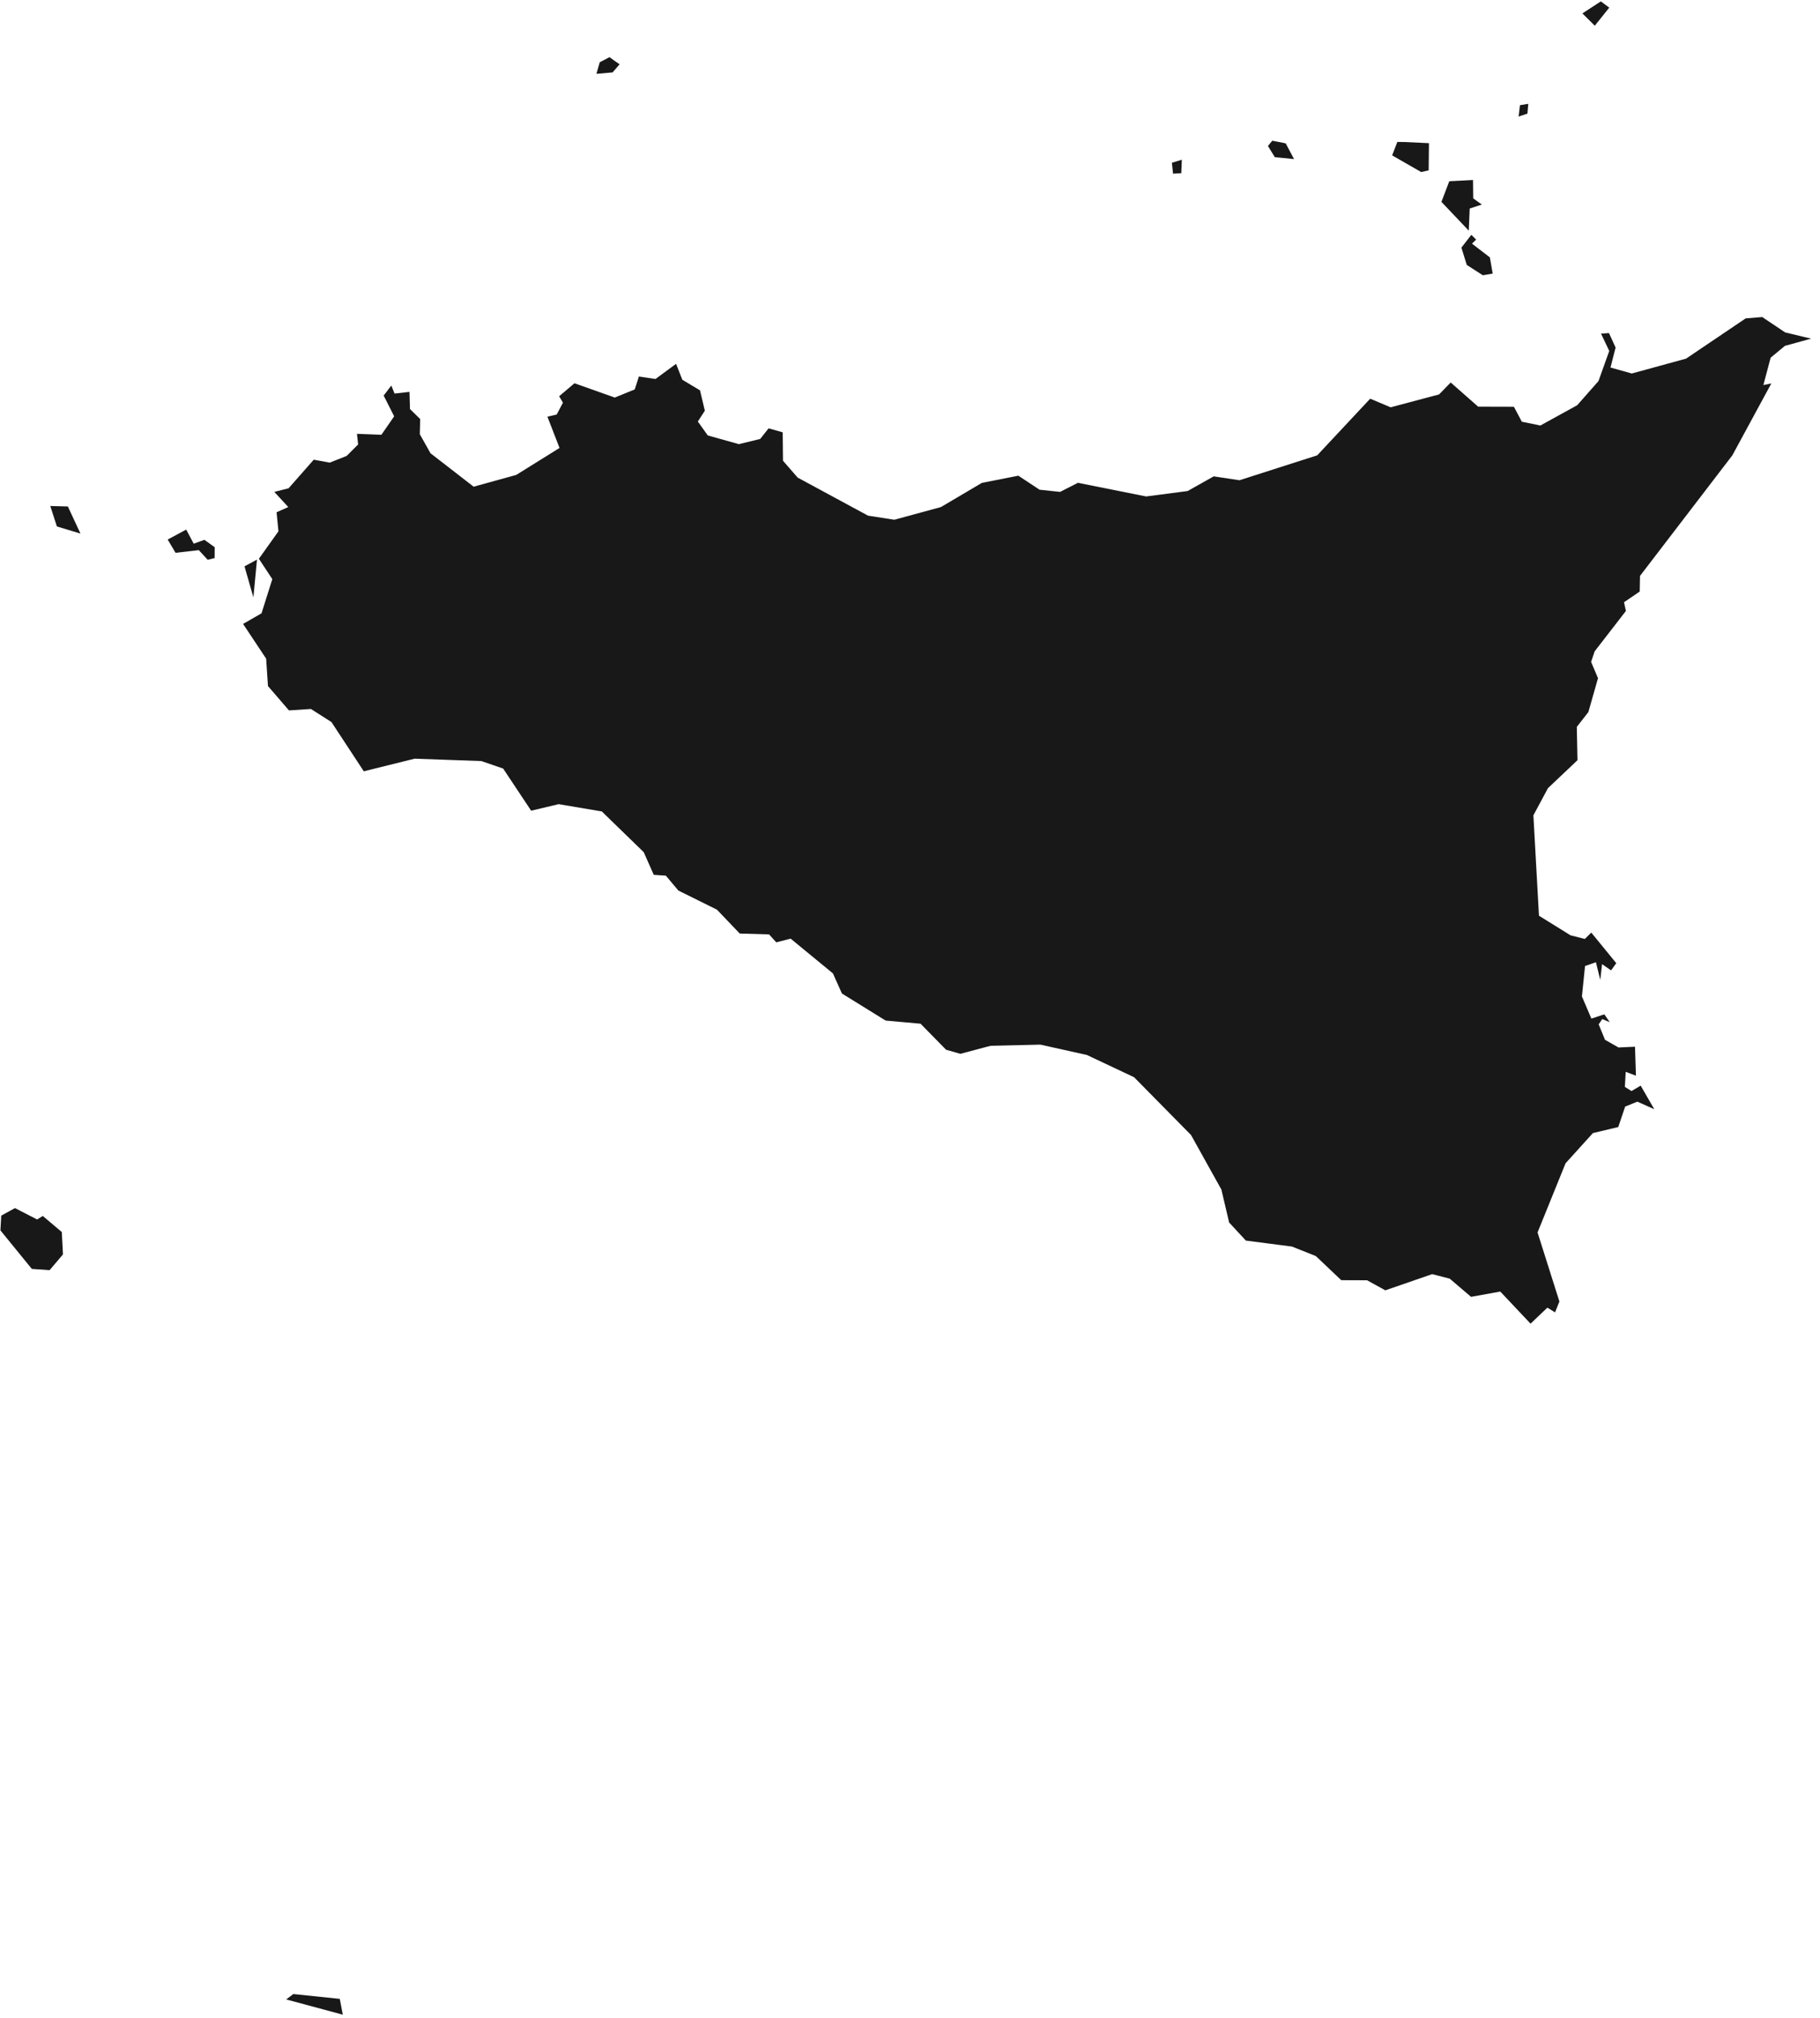 <?xml version="1.0" encoding="UTF-8" standalone="no"?><svg xmlns="http://www.w3.org/2000/svg" fill="none" height="225" style="fill: none" viewBox="0 0 203 225" width="203"><path d="M32.716 222.333L37.897 222.872L38.234 224.635L31.924 222.935L32.716 222.333V222.333ZM1.672 134.703L4.141 135.971L4.774 135.58L6.895 137.375L7.022 139.867L5.534 141.62L3.55 141.483L0.047 137.185L0.142 135.538L1.672 134.703V134.703ZM28.263 66.61L27.271 63.146L28.664 62.397L28.263 66.61ZM20.771 59.049L21.605 60.622L22.797 60.189L23.947 61.013L23.936 62.227L23.166 62.417L22.174 61.34L19.579 61.636L18.703 60.158L20.771 59.049ZM7.57 56.472L8.974 59.492L6.346 58.7L5.608 56.419L7.57 56.472ZM196.557 35.351L199.111 37.062L202.002 37.759L199.089 38.562L197.496 39.882L196.684 42.934L197.57 42.754L193.223 50.77L182.924 64.213L182.892 65.955L181.14 67.149L181.352 68.12L177.869 72.619L177.468 73.802L178.239 75.618L177.162 79.399L175.875 81.046L175.949 84.763L172.657 87.879L171.032 90.909L171.654 102.103L175.179 104.289L176.772 104.691L177.49 103.983L180.275 107.394L179.695 108.197L178.692 107.5L178.492 109.263L178.007 107.289L176.793 107.711L176.445 111.101L177.5 113.572L178.946 113.097L179.547 113.973L178.714 113.625L178.313 114.216L179.02 115.937L180.528 116.793L182.365 116.708L182.47 119.94L181.33 119.507L181.235 121.186L181.974 121.651L182.998 121.049L184.517 123.678L182.628 122.833L181.267 123.383L180.497 125.664L177.669 126.339L174.619 129.708L171.496 137.417L173.933 145.116L173.448 146.33L172.593 145.802L170.715 147.587L167.338 144.007L164.078 144.598L161.704 142.571L159.741 142.064L154.518 143.87L152.481 142.75L149.601 142.74L146.762 140.047L144.103 138.991L138.964 138.325L137.096 136.308L136.231 132.633L132.844 126.551L126.492 120.109L121.226 117.627L116.045 116.476L110.495 116.603L107.118 117.5L105.525 117.046L102.676 114.142L98.782 113.794L93.907 110.774L92.904 108.535L88.188 104.659L86.584 105.071L85.782 104.184L82.511 104.089L79.968 101.428L75.662 99.294L74.27 97.636L72.919 97.541L71.8 95.017L67.126 90.476L62.314 89.663L59.244 90.392L56.12 85.693L53.693 84.858L46.243 84.594L40.577 85.999L36.968 80.507L34.678 79.05L32.23 79.209L29.888 76.495L29.687 73.443L27.113 69.567L29.17 68.384L30.373 64.572L28.875 62.301L31.059 59.239L30.848 57.116L32.157 56.535L30.595 54.846L32.188 54.444L34.995 51.255L36.778 51.583L38.667 50.833L39.944 49.555L39.817 48.372L42.54 48.478L43.964 46.419L42.793 44.106L43.648 42.986L44.007 43.884L45.674 43.694L45.727 45.605L46.866 46.725L46.824 48.414L48.016 50.537L52.828 54.265L57.576 52.956L62.409 49.946L61.059 46.461L62.093 46.218L62.789 44.898L62.367 44.18L64.076 42.733L68.572 44.328L70.798 43.419L71.262 41.983L73.109 42.258L75.409 40.568L76.106 42.342L78.079 43.525L78.617 45.795L77.836 46.999L78.944 48.552L82.416 49.523L84.79 48.943L85.729 47.76L87.301 48.203L87.333 51.371L88.969 53.251L96.819 57.496L99.753 57.95L104.955 56.535L109.513 53.843L113.586 53.04L115.95 54.603L118.24 54.846L120.234 53.832L127.842 55.353L132.464 54.751L135.376 53.114L138.247 53.547L146.92 50.77L152.829 44.454L155.109 45.415L160.511 43.979L161.809 42.648L164.869 45.341L168.858 45.352L169.744 47.021L171.813 47.443L175.917 45.183L178.291 42.49L179.494 39.132L178.576 37.199L179.463 37.136L180.201 38.752L179.632 40.98L182.006 41.645L188.063 39.987L194.71 35.499L196.557 35.351V35.351ZM164.183 27.167L166.178 28.698L166.494 30.504L165.397 30.694L163.603 29.543L163.002 27.611L164.11 26.185L164.648 26.713L164.183 27.167V27.167ZM164.299 20.07L164.321 22.119L165.281 22.806L163.93 23.249L163.825 25.72L160.775 22.51L161.651 20.208L164.299 20.07V20.07ZM131.82 17.811L131.757 19.31L130.839 19.363L130.712 18.148L131.82 17.811V17.811ZM156.67 15.836L159.382 15.963L159.351 18.993L158.517 19.183L155.277 17.325L155.858 15.825L156.67 15.836ZM141.908 15.688L143.406 15.984L144.335 17.737L142.193 17.525L141.423 16.279L141.908 15.688ZM170.462 11.58L170.367 12.668L169.386 12.995L169.533 11.728L170.462 11.58V11.58ZM68.656 6.859L69.11 7.166L68.329 8.074L66.525 8.232L66.894 6.944L67.981 6.374L68.656 6.859ZM178.555 0.154L179.494 0.851L177.88 2.868L176.498 1.495L178.555 0.154Z" fill="#181818"/></svg>